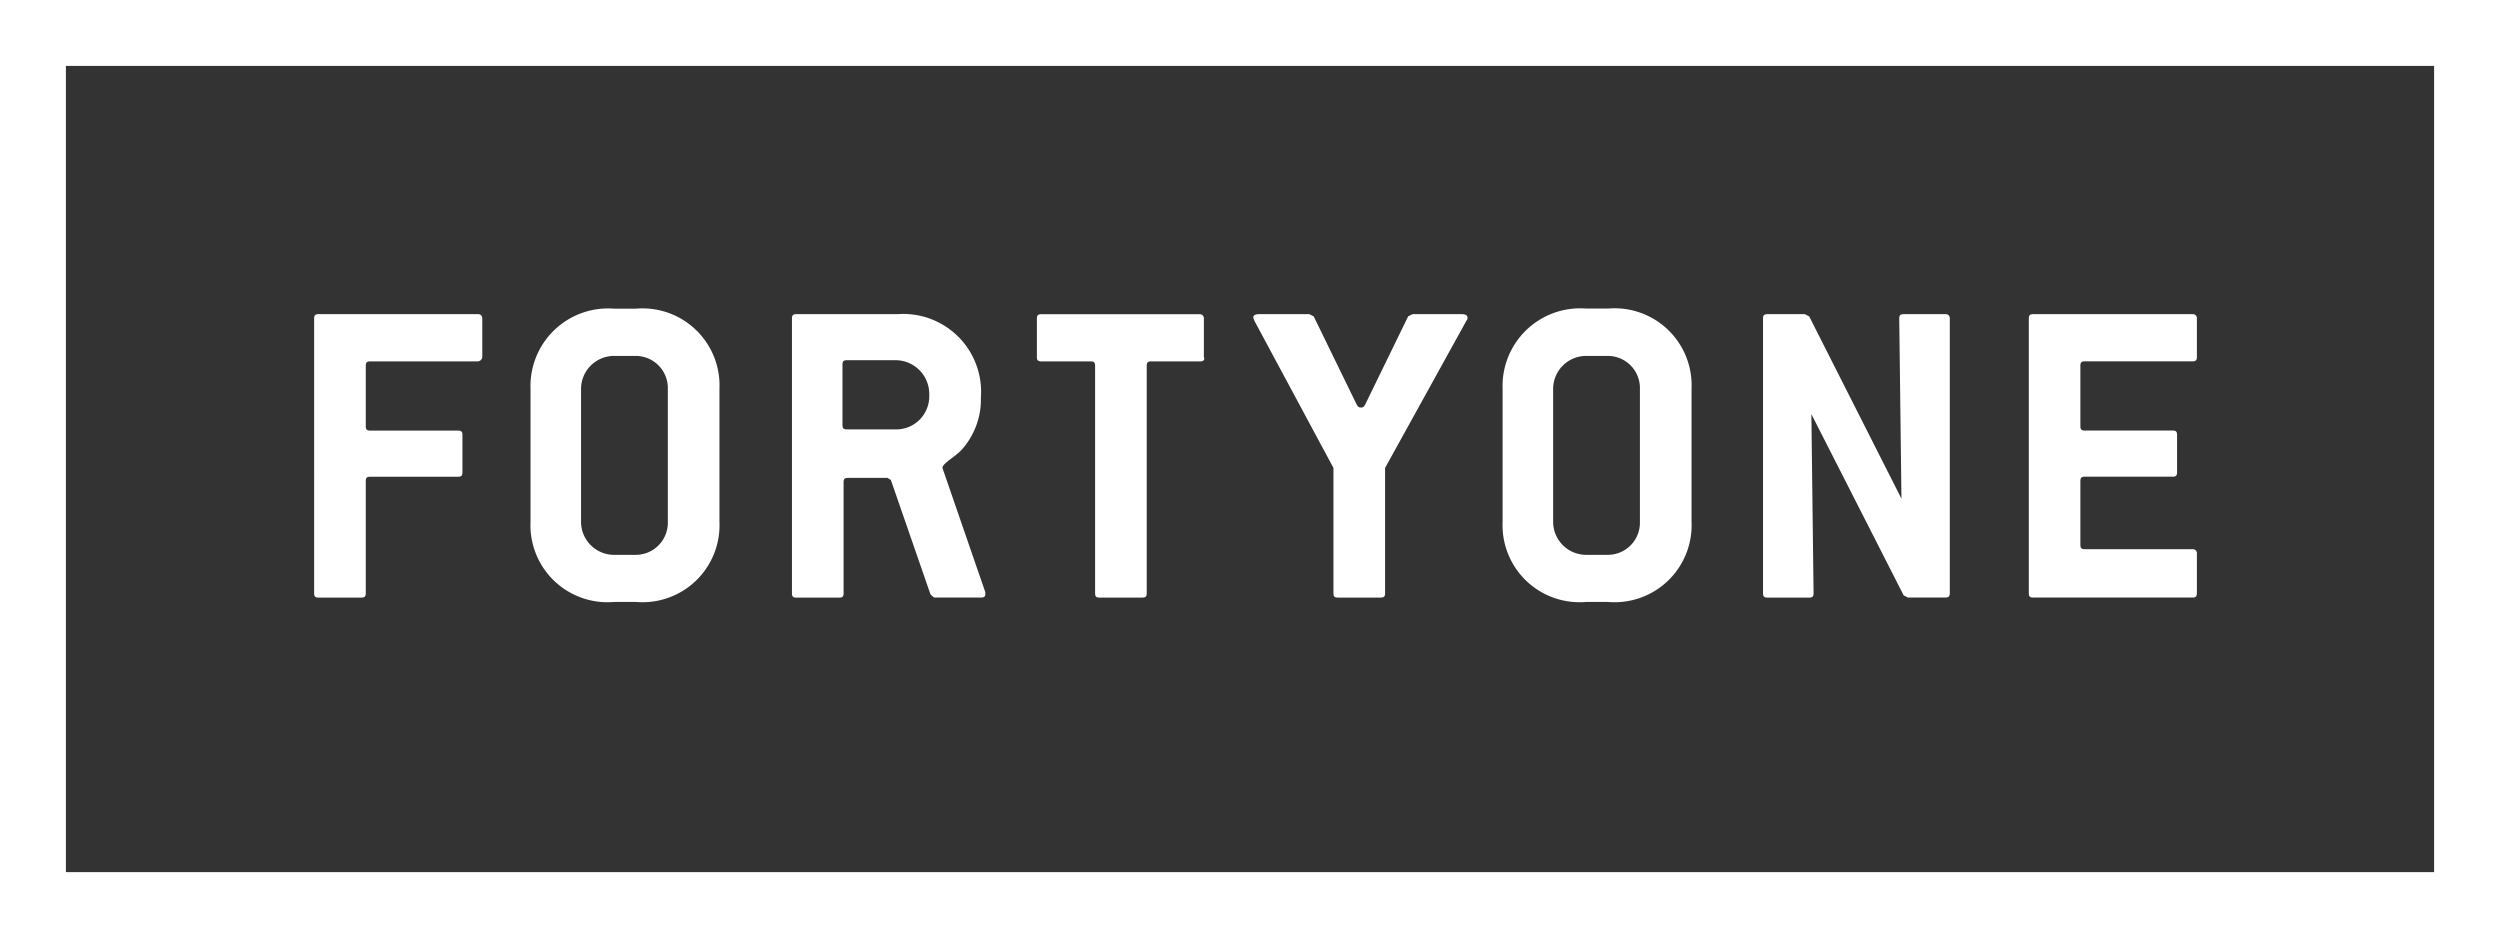 <svg xmlns="http://www.w3.org/2000/svg" width="97.72" height="36.667" viewBox="0 0 97.72 36.667"><rect x="0" y="0" width="97.72" height="36.667" fill="#333333" stroke="none"/><g transform="translate(-1727.473 -6000.604)"><rect width="92.568" height="31.514" transform="translate(1730.049 6003.181)" fill="none"/><path d="M35,30.446H30.79c-.129,0-.172.043-.172.172v2.361c0,.129.043.172.172.172h3.435c.129,0,.172.043.172.172v1.46c0,.129-.043.172-.172.172H30.79c-.129,0-.172.043-.172.172v4.379c0,.129-.043.172-.172.172H28.772c-.129,0-.172-.043-.172-.172V28.772c0-.129.043-.172.172-.172H35a.157.157,0,0,1,.172.172v1.5A.185.185,0,0,1,35,30.446Z" transform="translate(1711.152 5984.284)" fill="#fff"/><path d="M52.422,39.564h-.859A3.01,3.01,0,0,1,48.3,36.429v-5.2A3.033,3.033,0,0,1,51.563,28.1h.859a3.01,3.01,0,0,1,3.263,3.134v5.2A3.01,3.01,0,0,1,52.422,39.564Zm1.245-8.329a1.256,1.256,0,0,0-1.245-1.288h-.859a1.292,1.292,0,0,0-1.288,1.288v5.2a1.292,1.292,0,0,0,1.288,1.288h.859a1.256,1.256,0,0,0,1.245-1.288Z" transform="translate(1699.91 5984.569)" fill="#fff"/><path d="M79.657,39.548c0,.086-.043.129-.172.129h-1.8c-.043,0-.086-.043-.172-.129l-1.546-4.465L75.835,35H74.29c-.129,0-.172.043-.172.172v4.336c0,.129-.043.172-.172.172H72.272c-.129,0-.172-.043-.172-.172V28.772c0-.129.043-.172.172-.172h3.95a3.043,3.043,0,0,1,3.263,3.263v.172a2.954,2.954,0,0,1-.773,1.889c-.3.3-.73.515-.73.687h0l1.674,4.852Zm-2.19-7.857A1.321,1.321,0,0,0,76.179,30.4H74.247c-.129,0-.172.043-.172.172v2.361c0,.129.043.172.172.172h1.932a1.292,1.292,0,0,0,1.288-1.288Z" transform="translate(1686.329 5984.284)" fill="#fff"/><path d="M100.8,30.446H98.865c-.129,0-.172.043-.172.172v8.888c0,.129-.043.172-.172.172H96.847c-.129,0-.172-.043-.172-.172V30.618c0-.129-.043-.172-.172-.172H94.572c-.129,0-.172-.043-.172-.172v-1.5c0-.129.043-.172.172-.172h6.183a.157.157,0,0,1,.172.172v1.5C100.969,30.36,100.926,30.446,100.8,30.446Z" transform="translate(1673.603 5984.284)" fill="#fff"/><path d="M119.252,34.611v4.895c0,.129-.043.172-.172.172h-1.674c-.129,0-.172-.043-.172-.172V34.611l-3.091-5.753c0-.043-.043-.086-.043-.129,0-.086.086-.129.215-.129h1.975l.172.086,1.674,3.435c.043.086.086.129.172.129s.129-.043.172-.129l1.674-3.435.172-.086h1.932c.129,0,.215.043.215.129a.158.158,0,0,1-.043.129Z" transform="translate(1662.361 5984.284)" fill="#fff"/><path d="M140.922,39.564h-.859a3.01,3.01,0,0,1-3.263-3.134v-5.2a3.033,3.033,0,0,1,3.263-3.134h.859a3.01,3.01,0,0,1,3.263,3.134v5.2A3.01,3.01,0,0,1,140.922,39.564Zm1.245-8.329a1.256,1.256,0,0,0-1.245-1.288h-.859a1.292,1.292,0,0,0-1.288,1.288v5.2a1.292,1.292,0,0,0,1.288,1.288h.859a1.256,1.256,0,0,0,1.245-1.288Z" transform="translate(1649.407 5984.569)" fill="#fff"/><path d="M167.627,39.677h-1.46L166,39.591l-3.607-7.084.086,7c0,.129-.043.172-.172.172h-1.632c-.129,0-.172-.043-.172-.172V28.772c0-.129.043-.172.172-.172h1.46l.172.086,3.607,7.127-.086-7.041c0-.129.043-.172.172-.172h1.632a.157.157,0,0,1,.172.172V39.505C167.8,39.634,167.756,39.677,167.627,39.677Z" transform="translate(1635.883 5984.284)" fill="#fff"/><path d="M191.1,39.677h-6.226c-.129,0-.172-.043-.172-.172V28.772c0-.129.043-.172.172-.172H191.1a.157.157,0,0,1,.172.172v1.5c0,.129-.043.172-.172.172H186.89c-.129,0-.172.043-.172.172v2.361c0,.129.043.172.172.172h3.435c.129,0,.172.043.172.172v1.46c0,.129-.043.172-.172.172H186.89c-.129,0-.172.043-.172.172v2.49c0,.129.043.172.172.172H191.1a.157.157,0,0,1,.172.172v1.546C191.269,39.634,191.226,39.677,191.1,39.677Z" transform="translate(1622.073 5984.284)" fill="#fff"/><path d="M0,0V36.666H97.72V0ZM95.144,34.09H2.576V2.576H95.144Z" transform="translate(1727.473 6000.604)" fill="#fff"/></g></svg>